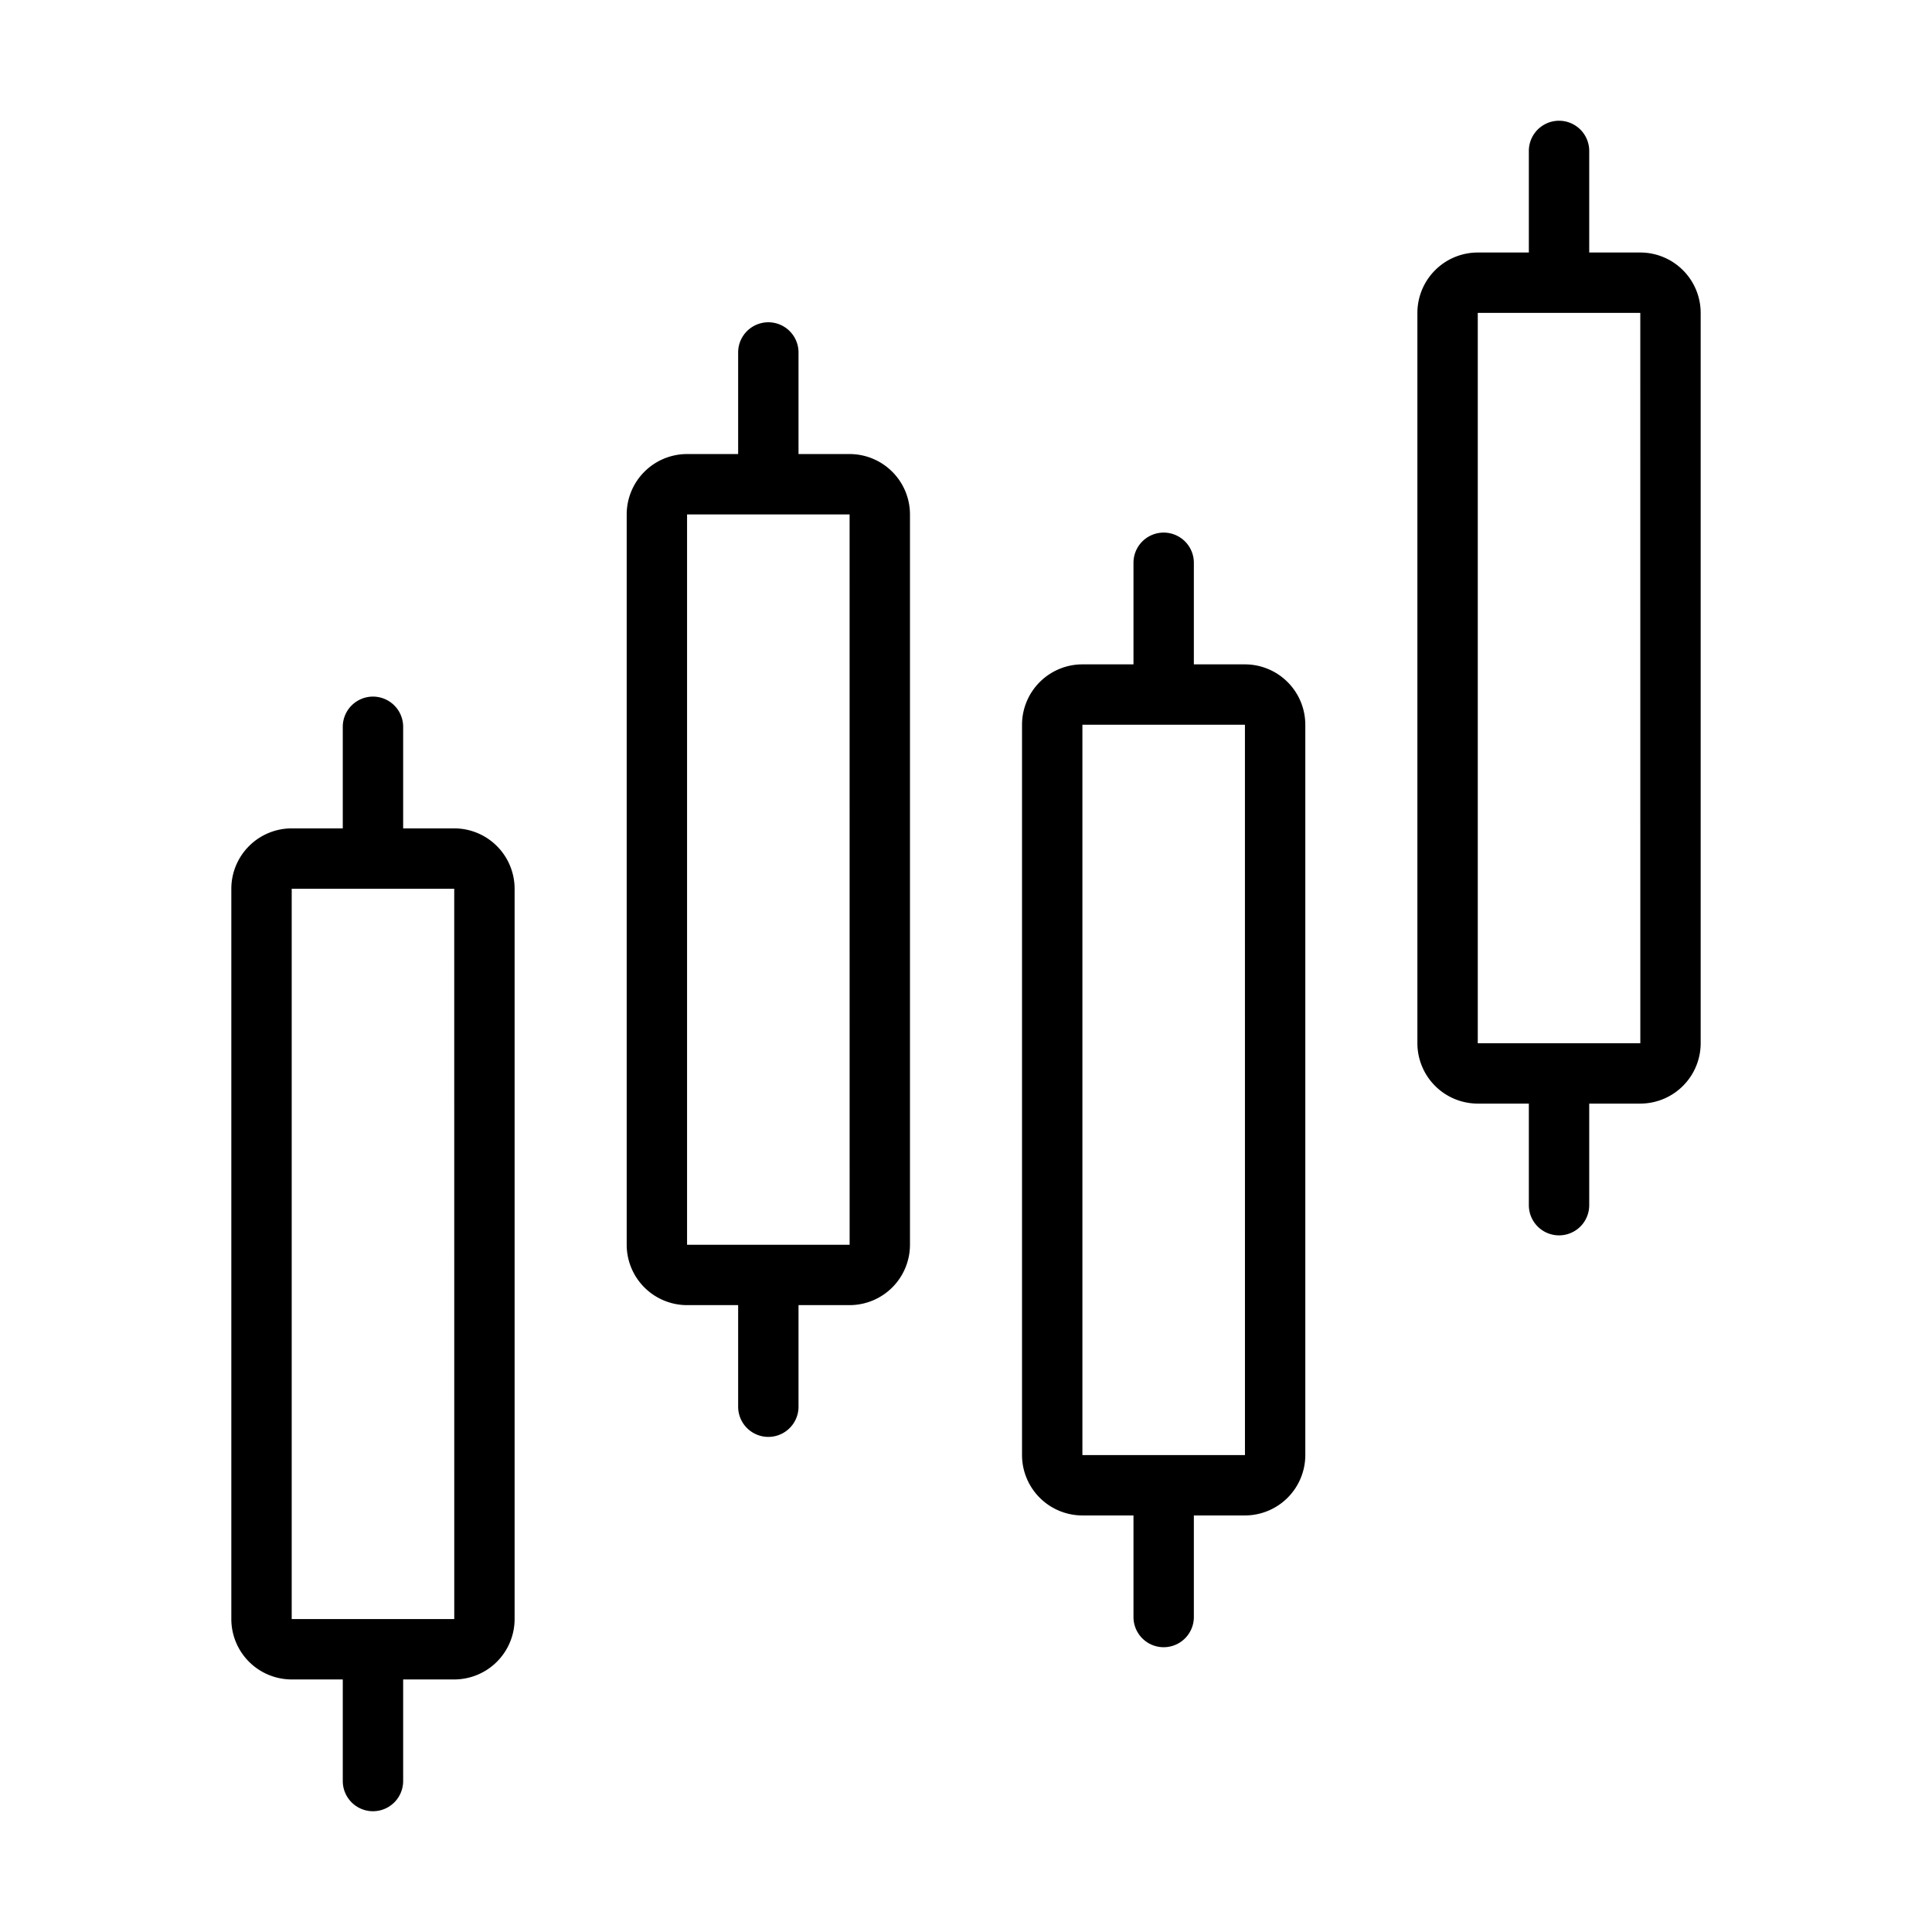 <?xml version="1.0" encoding="UTF-8"?>
<svg xmlns="http://www.w3.org/2000/svg" id="Bahan_copy" viewBox="0 0 64 64" data-name="Bahan copy">
  <g fill="rgb(0,0,0)">
    <path d="m15.047 27.441h-1.692v-3.365a1 1 0 0 0 -2 0v3.365h-1.692a2.002 2.002 0 0 0 -2 2v24.193a2.002 2.002 0 0 0 2 2h1.692v3.365a1 1 0 0 0 2-0v-3.365h1.692a2.002 2.002 0 0 0 2-2v-24.193a2.002 2.002 0 0 0 -2-2zm-5.384 26.193v-24.193h5.384l.001 24.193z"></path>
    <path d="m28.144 15.041h-1.692v-3.365a1 1 0 0 0 -2 0v3.365h-1.692a2.002 2.002 0 0 0 -2 2v24.193a2.002 2.002 0 0 0 2 2h1.692v3.365a1 1 0 0 0 2-0v-3.365h1.692a2.002 2.002 0 0 0 2-2v-24.193a2.002 2.002 0 0 0 -2-2zm-5.384 26.193v-24.193h5.384l.001 24.193z"></path>
    <path d="m41.24 22.008h-1.692v-3.365a1 1 0 0 0 -2 0v3.365h-1.692a2.002 2.002 0 0 0 -2 2v24.193a2.002 2.002 0 0 0 2 2h1.692v3.365a1 1 0 0 0 2-0v-3.365h1.692a2.002 2.002 0 0 0 2-2v-24.193a2.002 2.002 0 0 0 -2-2zm-5.384 26.193v-24.193h5.384l.001 24.193z"></path>
    <path d="m54.337 8.365h-1.692v-3.365a1 1 0 0 0 -2 0v3.365h-1.692a2.002 2.002 0 0 0 -2 2v24.193a2.002 2.002 0 0 0 2 2h1.692v3.365a1 1 0 0 0 2-0v-3.365h1.692a2.002 2.002 0 0 0 2-2v-24.193a2.002 2.002 0 0 0 -2-2zm-5.384 26.193v-24.193h5.384l.001 24.193z"></path>
  </g>
</svg>
